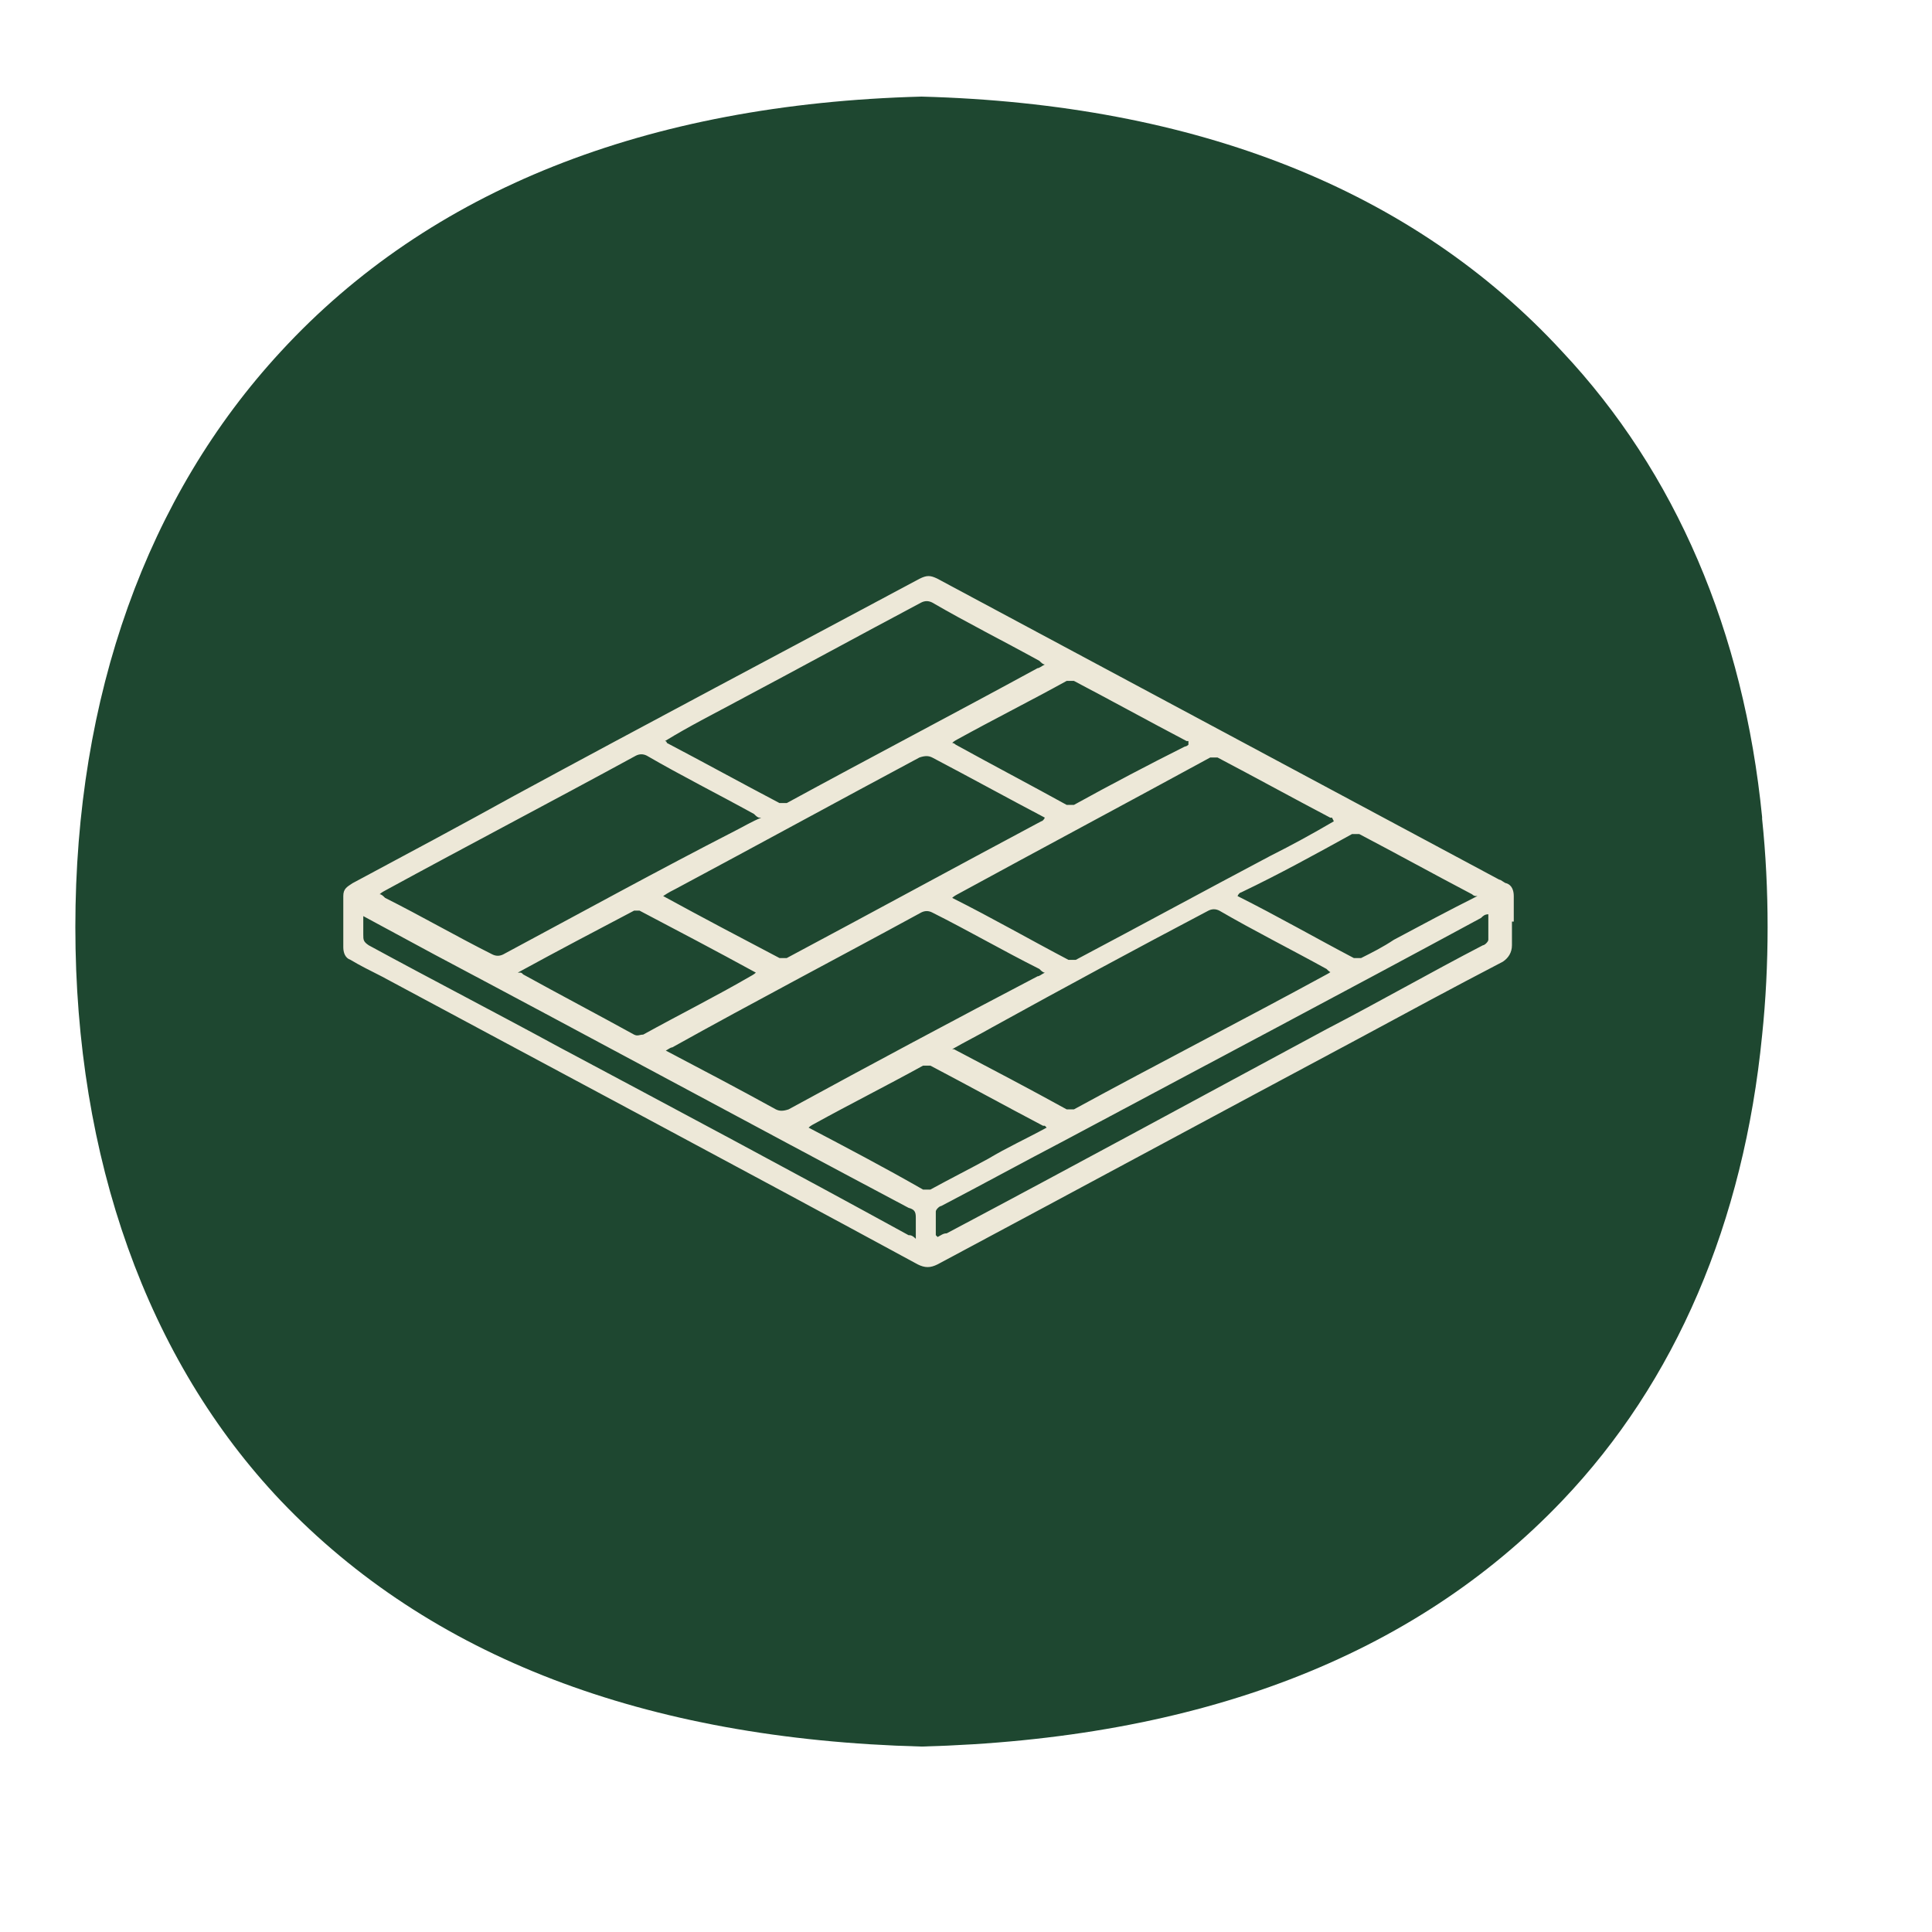 <svg width="137" height="137" viewBox="0 0 137 137" fill="none" xmlns="http://www.w3.org/2000/svg">
<path d="M124.953 57.94C123.651 44.81 118.835 33.5 110.766 24.92C100.224 13.48 84.866 7.37 65.343 6.85C45.82 7.37 30.462 13.48 19.92 24.92C10.419 35.19 5.343 49.36 5.343 65.74C5.343 82.12 10.419 96.42 19.92 106.43C30.462 117.48 45.69 123.33 65.343 123.85C84.996 123.33 100.224 117.48 110.766 106.43C118.835 97.98 123.651 86.67 124.953 73.41C125.213 70.94 125.343 68.34 125.343 65.74C125.343 63.14 125.213 60.54 124.953 58.07V57.94Z" fill="#1E4730"/>
<path d="M107.214 65.35C107.214 65.867 107.214 66.384 107.214 67.031C107.214 67.548 106.956 67.936 106.57 68.194C103.09 70.004 99.739 71.814 96.388 73.624C86.464 78.925 76.411 84.355 66.487 89.656C65.972 89.915 65.585 89.915 65.07 89.656C52.439 82.804 39.809 76.081 27.049 69.229C26.276 68.841 25.503 68.453 24.858 68.065C24.472 67.936 24.343 67.548 24.343 67.16C24.343 65.996 24.343 64.704 24.343 63.54C24.343 63.023 24.601 62.894 24.987 62.635C28.854 60.566 32.72 58.498 36.458 56.429C45.995 51.258 55.532 46.215 65.199 41.044C65.714 40.785 65.972 40.785 66.487 41.044C79.762 48.155 93.037 55.266 106.312 62.376C106.441 62.376 106.699 62.635 106.827 62.635C107.214 62.764 107.343 63.152 107.343 63.54C107.343 64.186 107.343 64.704 107.343 65.35H107.214ZM94.455 57.981H94.326C91.619 56.558 89.042 55.136 86.335 53.714C86.206 53.714 85.949 53.714 85.82 53.714C79.891 56.946 73.834 60.178 67.905 63.411C67.905 63.411 67.647 63.54 67.519 63.669C70.354 65.091 73.06 66.643 75.767 68.065C75.896 68.065 76.154 68.065 76.282 68.065C80.922 65.609 85.433 63.152 90.073 60.696C91.619 59.92 93.037 59.144 94.584 58.239L94.455 57.981ZM47.155 52.55C47.155 52.55 47.284 52.55 47.284 52.68C49.99 54.102 52.568 55.524 55.275 56.946C55.404 56.946 55.661 56.946 55.79 56.946C61.719 53.714 67.647 50.611 73.576 47.379C73.705 47.379 73.834 47.25 74.091 47.12C73.963 47.12 73.834 46.991 73.705 46.862C71.127 45.44 68.549 44.147 66.101 42.725C65.843 42.595 65.585 42.595 65.328 42.725C60.946 45.052 56.692 47.379 52.31 49.706C50.635 50.611 48.831 51.516 47.155 52.55ZM53.857 57.981C53.728 57.981 53.599 57.851 53.47 57.722C50.893 56.3 48.315 55.007 45.866 53.585C45.608 53.456 45.351 53.456 45.093 53.585C39.164 56.817 33.236 59.92 27.307 63.152C27.307 63.152 27.049 63.281 26.921 63.411C27.049 63.411 27.178 63.54 27.307 63.669C29.885 64.962 32.334 66.384 34.911 67.677C35.169 67.806 35.427 67.806 35.685 67.677C41.227 64.704 46.64 61.73 52.181 58.886C52.697 58.627 53.342 58.239 53.986 57.981H53.857ZM47.026 63.54C49.862 65.091 52.568 66.514 55.275 67.936C55.275 67.936 55.661 67.936 55.79 67.936C61.848 64.704 67.776 61.471 73.834 58.239C73.834 58.239 73.963 58.239 74.091 57.981C71.385 56.558 68.807 55.136 66.101 53.714C65.843 53.585 65.585 53.585 65.199 53.714C59.399 56.817 53.728 59.92 47.928 63.023C47.671 63.152 47.413 63.281 47.026 63.54ZM94.455 68.97C94.326 68.97 94.197 68.841 94.068 68.711C91.49 67.289 88.913 65.996 86.464 64.574C86.206 64.445 85.949 64.445 85.691 64.574C80.535 67.289 75.509 70.004 70.354 72.849C69.452 73.366 68.421 73.883 67.519 74.4C67.519 74.4 67.519 74.4 67.647 74.4C70.354 75.822 73.06 77.244 75.638 78.667C75.767 78.667 76.025 78.667 76.154 78.667C82.082 75.434 88.14 72.332 94.068 69.099C94.068 69.099 94.326 68.97 94.455 68.841V68.97ZM47.026 74.4C49.733 75.822 52.439 77.244 55.017 78.667C55.275 78.796 55.532 78.796 55.919 78.667C61.848 75.434 67.647 72.332 73.576 69.229C73.705 69.229 73.834 69.099 74.091 68.97C73.963 68.97 73.834 68.841 73.705 68.711C71.127 67.419 68.678 65.996 66.101 64.704C65.843 64.574 65.585 64.574 65.328 64.704C59.399 67.936 53.47 71.039 47.671 74.271C47.542 74.271 47.413 74.4 47.155 74.529L47.026 74.4ZM84.273 52.55C84.273 52.55 84.273 52.55 84.144 52.55C81.438 51.128 78.86 49.706 76.154 48.284C76.025 48.284 75.767 48.284 75.638 48.284C73.06 49.706 70.483 50.999 67.905 52.421C67.905 52.421 67.647 52.55 67.519 52.68C67.519 52.68 67.647 52.68 67.776 52.809C70.354 54.231 73.06 55.653 75.638 57.076C75.767 57.076 76.025 57.076 76.154 57.076C78.731 55.653 81.438 54.231 84.015 52.938C84.015 52.938 84.144 52.938 84.273 52.809V52.55ZM104.636 63.54C104.636 63.54 104.508 63.54 104.379 63.411C101.672 61.989 99.095 60.566 96.388 59.144C96.259 59.144 96.001 59.144 95.873 59.144C93.295 60.566 90.717 61.989 88.011 63.281C88.011 63.281 87.882 63.281 87.753 63.54C90.588 64.962 93.295 66.514 96.001 67.936C96.001 67.936 96.388 67.936 96.517 67.936C97.29 67.548 98.064 67.16 98.837 66.643C100.77 65.609 102.703 64.574 104.765 63.54H104.636ZM36.845 68.97C36.973 68.97 36.973 68.97 37.102 69.099C39.68 70.522 42.386 71.944 44.964 73.366C45.222 73.495 45.351 73.366 45.608 73.366C48.186 71.944 50.764 70.651 53.213 69.229C53.213 69.229 53.47 69.099 53.599 68.97C50.764 67.419 48.057 65.996 45.351 64.574C45.351 64.574 45.093 64.574 44.964 64.574C42.258 65.996 39.551 67.419 36.716 68.97H36.845ZM74.091 79.83H73.963C71.256 78.408 68.678 76.986 65.972 75.564C65.843 75.564 65.585 75.564 65.456 75.564C62.879 76.986 60.301 78.279 57.723 79.701C57.723 79.701 57.466 79.83 57.337 79.96C60.043 81.382 62.75 82.804 65.456 84.355C65.585 84.355 65.843 84.355 65.972 84.355C67.39 83.579 68.678 82.933 70.096 82.157C71.385 81.382 72.803 80.735 74.22 79.96L74.091 79.83ZM66.487 87.717C66.745 87.587 66.874 87.458 67.132 87.458C76.154 82.674 85.175 77.762 94.068 72.978C97.806 71.039 101.414 68.97 105.152 67.031C105.281 67.031 105.539 66.772 105.539 66.643C105.539 65.996 105.539 65.479 105.539 64.833C105.281 64.833 105.152 64.962 105.023 65.091C95.228 70.392 85.433 75.564 75.509 80.865C72.545 82.416 69.71 83.967 66.745 85.519C66.616 85.519 66.359 85.777 66.359 85.907C66.359 86.424 66.359 86.941 66.359 87.587L66.487 87.717ZM25.761 64.833C25.761 65.35 25.761 65.867 25.761 66.255C25.761 66.643 25.761 66.772 26.147 67.031C30.658 69.487 35.169 71.814 39.68 74.271C47.928 78.667 56.177 83.062 64.425 87.587C64.554 87.587 64.683 87.587 64.941 87.846C64.941 87.329 64.941 86.941 64.941 86.424C64.941 86.036 64.941 85.777 64.425 85.648C53.213 79.701 42 73.624 30.787 67.677C29.112 66.772 27.436 65.867 25.761 64.962V64.833Z" fill="#EDE8D8"/>
</svg>
